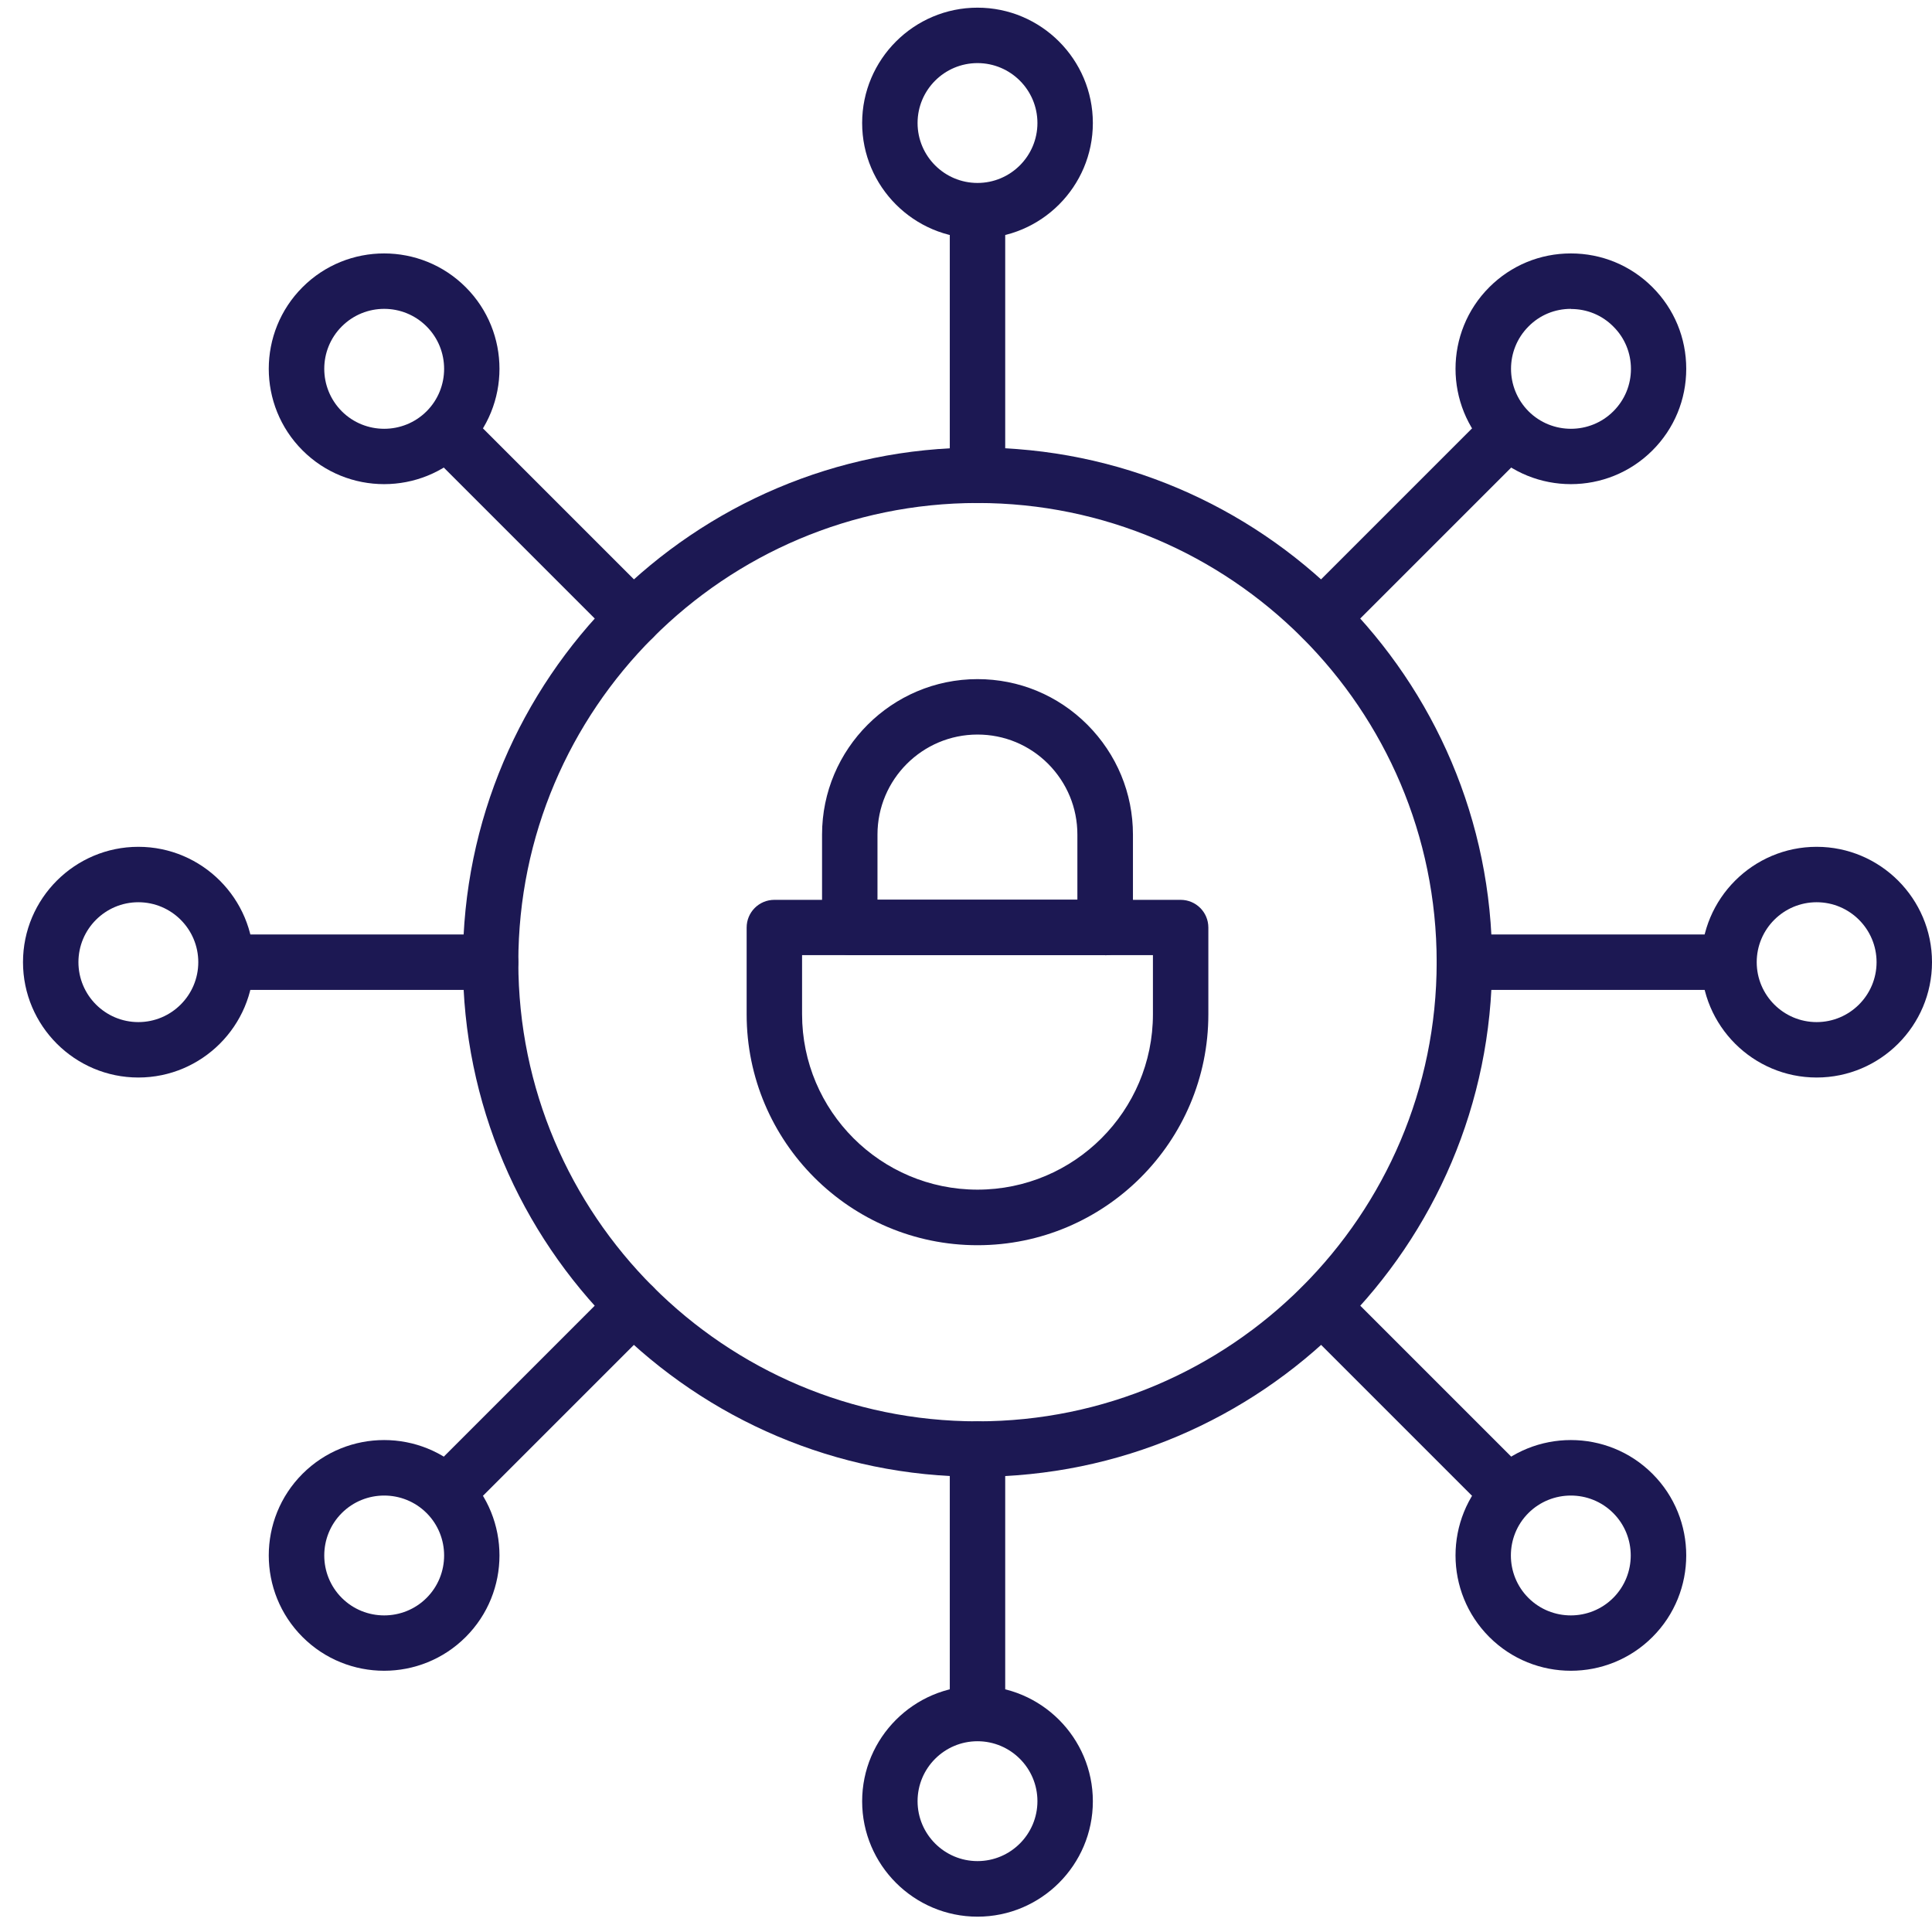 <svg width="252" height="252" xmlns="http://www.w3.org/2000/svg" xmlns:xlink="http://www.w3.org/1999/xlink" xml:space="preserve" overflow="hidden"><defs><clipPath id="clip0"><rect x="2250" y="1255" width="252" height="252"/></clipPath><clipPath id="clip1"><rect x="2250" y="1255" width="252" height="252"/></clipPath></defs><g clip-path="url(#clip0)" transform="translate(-2250 -1255)"><g clip-path="url(#clip1)"><g><g><g><path d="M124.5 64.608C122.5 64.608 120.885 62.993 120.885 60.993L120.885 27.707C120.885 25.707 122.5 24.093 124.5 24.093 126.5 24.093 128.115 25.707 128.115 27.707L128.115 60.993C128.115 62.993 126.5 64.608 124.5 64.608Z" fill="#1C1853" fill-rule="nonzero" fill-opacity="1" transform="matrix(1 0 0 1 2253 1256)"/><path d="M124.5 30.093C116.206 30.093 109.454 23.34 109.454 15.046 109.454 6.753 116.206 0 124.5 0 132.794 0 139.546 6.753 139.546 15.046 139.546 23.34 132.794 30.093 124.5 30.093ZM124.5 7.23C120.188 7.23 116.683 10.734 116.683 15.046 116.683 19.358 120.188 22.863 124.5 22.863 128.812 22.863 132.317 19.358 132.317 15.046 132.317 10.734 128.812 7.23 124.5 7.23Z" fill="#1C1853" fill-rule="nonzero" fill-opacity="1" transform="matrix(1 0 0 1 2253 1256)"/><path d="M79.599 83.214C78.663 83.214 77.746 82.865 77.049 82.15L53.507 58.608C52.094 57.195 52.094 54.901 53.507 53.507 54.919 52.094 57.213 52.094 58.626 53.507L82.168 77.049C83.581 78.462 83.581 80.755 82.168 82.168 81.471 82.865 80.535 83.232 79.618 83.232Z" fill="#1C1853" fill-rule="nonzero" fill-opacity="1" transform="matrix(1 0 0 1 2253 1256)"/><path d="M47.103 62.149C43.249 62.149 39.396 60.681 36.46 57.745 30.588 51.873 30.588 42.332 36.46 36.46 42.332 30.588 51.873 30.588 57.745 36.46 63.617 42.332 63.617 51.873 57.745 57.745 54.809 60.681 50.956 62.149 47.103 62.149ZM47.103 39.286C45.103 39.286 43.102 40.056 41.58 41.58 38.533 44.626 38.533 49.58 41.58 52.644 44.626 55.69 49.598 55.69 52.644 52.644 55.69 49.598 55.69 44.626 52.644 41.58 51.121 40.056 49.121 39.286 47.121 39.286Z" fill="#1C1853" fill-rule="nonzero" fill-opacity="1" transform="matrix(1 0 0 1 2253 1256)"/><path d="M60.993 128.115 27.707 128.115C25.707 128.115 24.093 126.5 24.093 124.5 24.093 122.5 25.707 120.885 27.707 120.885L60.993 120.885C62.993 120.885 64.608 122.5 64.608 124.5 64.608 126.5 62.993 128.115 60.993 128.115Z" fill="#1C1853" fill-rule="nonzero" fill-opacity="1" transform="matrix(1 0 0 1 2253 1256)"/><path d="M15.046 139.546C6.753 139.546 0 132.794 0 124.5 0 116.206 6.753 109.454 15.046 109.454 23.34 109.454 30.093 116.206 30.093 124.5 30.093 132.794 23.34 139.546 15.046 139.546ZM15.046 116.683C10.734 116.683 7.23 120.188 7.23 124.5 7.23 128.812 10.734 132.317 15.046 132.317 19.358 132.317 22.863 128.812 22.863 124.5 22.863 120.188 19.358 116.683 15.046 116.683Z" fill="#1C1853" fill-rule="nonzero" fill-opacity="1" transform="matrix(1 0 0 1 2253 1256)"/><path d="M56.057 196.558C55.14 196.558 54.204 196.209 53.507 195.493 52.094 194.08 52.094 191.787 53.507 190.374L77.049 166.832C78.462 165.419 80.755 165.419 82.168 166.832 83.581 168.245 83.581 170.538 82.168 171.933L58.626 195.475C57.929 196.172 56.993 196.539 56.075 196.539Z" fill="#1C1853" fill-rule="nonzero" fill-opacity="1" transform="matrix(1 0 0 1 2253 1256)"/><path d="M47.103 216.925C43.249 216.925 39.396 215.457 36.46 212.521 30.588 206.65 30.588 197.108 36.46 191.236L36.46 191.236C42.332 185.365 51.873 185.365 57.745 191.236 63.617 197.108 63.617 206.65 57.745 212.521 54.809 215.457 50.956 216.925 47.103 216.925ZM41.58 196.356C38.533 199.402 38.533 204.374 41.58 207.42 44.626 210.466 49.598 210.466 52.644 207.42 55.69 204.374 55.69 199.402 52.644 196.356 49.598 193.31 44.626 193.31 41.58 196.356Z" fill="#1C1853" fill-rule="nonzero" fill-opacity="1" transform="matrix(1 0 0 1 2253 1256)"/><path d="M124.5 224.907C122.5 224.907 120.885 223.293 120.885 221.292L120.885 188.007C120.885 186.007 122.5 184.392 124.5 184.392 126.5 184.392 128.115 186.007 128.115 188.007L128.115 221.292C128.115 223.293 126.5 224.907 124.5 224.907Z" fill="#1C1853" fill-rule="nonzero" fill-opacity="1" transform="matrix(1 0 0 1 2253 1256)"/><path d="M124.5 249C116.206 249 109.454 242.247 109.454 233.953 109.454 225.66 116.206 218.907 124.5 218.907 132.794 218.907 139.546 225.66 139.546 233.953 139.546 242.247 132.794 249 124.5 249ZM124.5 226.118C120.188 226.118 116.683 229.623 116.683 233.935 116.683 238.247 120.188 241.752 124.5 241.752 128.812 241.752 132.317 238.247 132.317 233.935 132.317 229.623 128.812 226.118 124.5 226.118Z" fill="#1C1853" fill-rule="nonzero" fill-opacity="1" transform="matrix(1 0 0 1 2253 1256)"/><path d="M192.943 196.558C192.025 196.558 191.09 196.209 190.392 195.493L166.85 171.951C165.437 170.538 165.437 168.245 166.85 166.85 168.263 165.437 170.557 165.437 171.97 166.85L195.512 190.392C196.925 191.805 196.925 194.099 195.512 195.512 194.814 196.209 193.879 196.576 192.961 196.576Z" fill="#1C1853" fill-rule="nonzero" fill-opacity="1" transform="matrix(1 0 0 1 2253 1256)"/><path d="M201.897 216.925C198.044 216.925 194.191 215.457 191.255 212.521L191.255 212.521C185.383 206.65 185.383 197.108 191.255 191.236 197.126 185.365 206.668 185.365 212.54 191.236 218.412 197.108 218.412 206.65 212.54 212.521 209.604 215.457 205.751 216.925 201.897 216.925ZM196.356 207.42C199.402 210.466 204.374 210.466 207.42 207.42 210.466 204.374 210.466 199.402 207.42 196.356 204.374 193.31 199.42 193.31 196.356 196.356 193.31 199.402 193.31 204.374 196.356 207.42Z" fill="#1C1853" fill-rule="nonzero" fill-opacity="1" transform="matrix(1 0 0 1 2253 1256)"/><path d="M221.292 128.115 188.007 128.115C186.007 128.115 184.392 126.5 184.392 124.5 184.392 122.5 186.007 120.885 188.007 120.885L221.292 120.885C223.293 120.885 224.907 122.5 224.907 124.5 224.907 126.5 223.293 128.115 221.292 128.115Z" fill="#1C1853" fill-rule="nonzero" fill-opacity="1" transform="matrix(1 0 0 1 2253 1256)"/><path d="M233.953 139.546C225.66 139.546 218.907 132.794 218.907 124.5 218.907 116.206 225.66 109.454 233.953 109.454 242.247 109.454 249 116.206 249 124.5 249 132.794 242.247 139.546 233.953 139.546ZM233.953 116.683C229.641 116.683 226.137 120.188 226.137 124.5 226.137 128.812 229.641 132.317 233.953 132.317 238.266 132.317 241.77 128.812 241.77 124.5 241.77 120.188 238.266 116.683 233.953 116.683Z" fill="#1C1853" fill-rule="nonzero" fill-opacity="1" transform="matrix(1 0 0 1 2253 1256)"/><path d="M169.401 83.214C168.483 83.214 167.547 82.865 166.85 82.15 165.437 80.737 165.437 78.443 166.85 77.03L190.392 53.488C191.805 52.075 194.099 52.075 195.512 53.488 196.925 54.901 196.925 57.195 195.512 58.589L171.97 82.131C171.272 82.829 170.336 83.196 169.419 83.196Z" fill="#1C1853" fill-rule="nonzero" fill-opacity="1" transform="matrix(1 0 0 1 2253 1256)"/><path d="M201.897 62.149C198.044 62.149 194.191 60.681 191.255 57.745 185.383 51.873 185.383 42.332 191.255 36.46 194.099 33.616 197.879 32.056 201.897 32.056 205.916 32.056 209.696 33.616 212.54 36.46 215.384 39.304 216.944 43.084 216.944 47.103 216.944 51.121 215.384 54.901 212.54 57.745 209.604 60.681 205.751 62.149 201.897 62.149ZM201.897 39.286C199.805 39.286 197.842 40.093 196.374 41.58 193.328 44.626 193.328 49.58 196.374 52.644 199.42 55.69 204.393 55.69 207.439 52.644 208.925 51.158 209.732 49.194 209.732 47.121 209.732 45.047 208.925 43.066 207.439 41.598 205.971 40.111 204.007 39.304 201.916 39.304Z" fill="#1C1853" fill-rule="nonzero" fill-opacity="1" transform="matrix(1 0 0 1 2253 1256)"/><path d="M124.5 191.622C87.489 191.622 57.378 161.51 57.378 124.5 57.378 87.489 87.489 57.378 124.5 57.378 161.51 57.378 191.622 87.489 191.622 124.5 191.622 161.51 161.51 191.622 124.5 191.622ZM124.5 64.608C91.471 64.608 64.608 91.471 64.608 124.5 64.608 157.529 91.471 184.392 124.5 184.392 157.529 184.392 184.392 157.529 184.392 124.5 184.392 91.471 157.529 64.608 124.5 64.608Z" fill="#1C1853" fill-rule="nonzero" fill-opacity="1" transform="matrix(1 0 0 1 2253 1256)"/><path d="M124.5 161.419C107.894 161.419 94.389 147.914 94.389 131.308L94.389 119.986C94.389 117.986 96.004 116.371 98.004 116.371L150.996 116.371C152.996 116.371 154.611 117.986 154.611 119.986L154.611 131.308C154.611 147.914 141.106 161.419 124.5 161.419ZM101.618 123.582 101.618 131.289C101.618 143.913 111.876 154.171 124.5 154.171 137.124 154.171 147.382 143.913 147.382 131.289L147.382 123.582 101.618 123.582Z" fill="#1C1853" fill-rule="nonzero" fill-opacity="1" transform="matrix(1 0 0 1 2253 1256)"/><path d="M141.143 123.582 107.839 123.582C105.839 123.582 104.224 121.968 104.224 119.968L104.224 107.857C104.224 96.682 113.325 87.581 124.5 87.581 129.913 87.581 134.996 89.691 138.831 93.526 142.666 97.38 144.776 102.462 144.776 107.875L144.776 119.986C144.776 121.986 143.161 123.601 141.161 123.601ZM111.454 116.353 137.528 116.353 137.528 107.857C137.528 104.371 136.17 101.105 133.711 98.627 131.252 96.169 127.986 94.811 124.5 94.811 117.307 94.811 111.454 100.664 111.454 107.857L111.454 116.353Z" fill="#1C1853" fill-rule="nonzero" fill-opacity="1" transform="matrix(1 0 0 1 2253 1256)"/></g></g></g></g></g></svg>